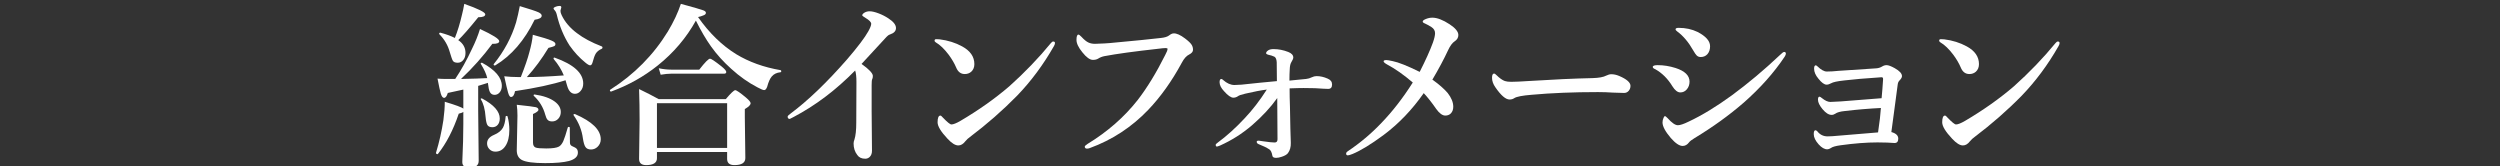 <?xml version="1.0" encoding="utf-8"?>
<!-- Generator: Adobe Illustrator 16.0.0, SVG Export Plug-In . SVG Version: 6.00 Build 0)  -->
<!DOCTYPE svg PUBLIC "-//W3C//DTD SVG 1.1//EN" "http://www.w3.org/Graphics/SVG/1.1/DTD/svg11.dtd">
<svg version="1.1" id="レイヤー_1" xmlns="http://www.w3.org/2000/svg" xmlns:xlink="http://www.w3.org/1999/xlink" x="0px"
	 y="0px" width="701.502px" height="46.59px" viewBox="0 0 701.502 46.59" enable-background="new 0 0 701.502 46.59"
	 xml:space="preserve">
<rect x="0" y="0" width="701.502" height="46.59" fill="#333333" stroke="none"/>
<g>
	<path fill="#FFFFFF" d="M127.735,22.156c1.696-2.519,3.262-5.329,4.699-8.429c0.953-1.921,1.704-3.787,2.252-5.595
		c3.601,1.664,5.402,2.802,5.402,3.416c0,0.533-0.646,0.783-1.938,0.75c-2.6,3.504-5.531,6.791-8.792,9.858
		c3.262-0.064,5.716-0.146,7.363-0.242c-0.242-1.098-0.84-2.422-1.792-3.972c-0.033-0.049-0.049-0.089-0.049-0.121
		c0-0.146,0.105-0.218,0.315-0.218c0.048,0,0.089,0.008,0.121,0.024c3.666,2.002,5.499,4.158,5.499,6.467
		c0,0.76-0.218,1.389-0.654,1.89c-0.387,0.42-0.848,0.63-1.38,0.63c-0.598,0-1.034-0.258-1.308-0.775
		c-0.242-0.469-0.428-1.299-0.557-2.495v-0.097c-1.034,0.339-1.946,0.622-2.737,0.848v6.952l0.145,14.073
		c0,1.291-0.856,1.938-2.567,1.938c-1.356,0-2.035-0.533-2.035-1.6c0.194-4.101,0.291-7.67,0.291-10.705v-3.367
		c-0.178,0.178-0.605,0.348-1.284,0.509c-1.55,4.586-3.496,8.349-5.837,11.287c-0.048,0.064-0.097,0.097-0.145,0.097
		c-0.065,0-0.146-0.032-0.242-0.097c-0.13-0.081-0.186-0.178-0.17-0.29c0.92-3.02,1.615-6.08,2.083-9.181
		c0.258-1.905,0.388-3.625,0.388-5.159c3.116,0.938,4.853,1.583,5.208,1.938v-5.353c-1.825,0.388-3.278,0.702-4.36,0.944
		c-0.274,0.92-0.622,1.381-1.042,1.381c-0.372,0-0.678-0.396-0.92-1.188c-0.21-0.693-0.517-2.099-0.92-4.214
		c0.791,0.064,1.655,0.097,2.592,0.097H127.735z M127.638,10.651c0.759-1.889,1.421-4.053,1.986-6.491
		c0.242-0.937,0.46-1.962,0.654-3.076c3.924,1.389,5.886,2.366,5.886,2.931c0,0.549-0.654,0.824-1.962,0.824
		c-2.519,3.117-4.392,5.256-5.619,6.418c1.356,0.92,2.035,2.124,2.035,3.609c0,0.856-0.234,1.542-0.703,2.059
		c-0.404,0.452-0.896,0.678-1.478,0.678c-0.678,0-1.13-0.177-1.356-0.533c-0.194-0.307-0.484-1.122-0.872-2.446
		c-0.533-1.922-1.501-3.585-2.906-4.99c-0.049-0.049-0.073-0.105-0.073-0.17c0-0.193,0.104-0.291,0.315-0.291
		c0.016,0,0.032,0,0.048,0C125.224,9.609,126.572,10.102,127.638,10.651z M140.233,33.25c0,0.775-0.21,1.389-0.629,1.841
		c-0.372,0.403-0.856,0.605-1.454,0.605c-0.662,0-1.123-0.202-1.38-0.605c-0.242-0.403-0.412-1.146-0.509-2.229
		c-0.162-2.181-0.605-3.835-1.332-4.966c-0.033-0.048-0.049-0.088-0.049-0.121c0-0.112,0.081-0.17,0.242-0.17
		c0.049,0,0.097,0.01,0.146,0.025C138.578,29.406,140.233,31.279,140.233,33.25z M142.414,32.668
		c0.339,1.195,0.509,2.455,0.509,3.779c0,1.905-0.363,3.407-1.09,4.506c-0.694,1.064-1.639,1.598-2.834,1.598
		c-0.694,0-1.268-0.25-1.72-0.75c-0.404-0.437-0.605-0.961-0.605-1.575c0-1.033,0.646-1.824,1.938-2.374
		c1.195-0.5,2.026-1.162,2.495-1.986c0.403-0.71,0.662-1.752,0.775-3.124c0-0.146,0.097-0.218,0.291-0.218
		C142.316,32.523,142.397,32.572,142.414,32.668z M152.005,4.402c0,0.581-0.662,0.961-1.986,1.138
		c-2.842,5.813-6.516,10.076-11.021,12.789c-0.032,0.033-0.081,0.048-0.145,0.048c-0.227,0-0.339-0.097-0.339-0.291
		c0-0.032,0.008-0.064,0.024-0.097c2.907-3.585,4.998-7.485,6.273-11.699c0.371-1.356,0.718-2.882,1.042-4.578
		c2.761,0.824,4.497,1.397,5.208,1.72C151.69,3.724,152.005,4.047,152.005,4.402z M146.144,21.624
		c1.163-2.955,1.954-5.256,2.374-6.903c0.533-1.889,0.863-3.544,0.993-4.965c2.648,0.71,4.392,1.251,5.231,1.623
		c0.743,0.307,1.114,0.63,1.114,0.969c0,0.291-0.121,0.493-0.363,0.605c-0.21,0.113-0.743,0.274-1.599,0.484
		c-1.857,3.068-3.875,5.797-6.055,8.187c2.793,0,6.249-0.153,10.367-0.46c-0.646-1.599-1.583-3.116-2.81-4.554
		c-0.048-0.048-0.073-0.113-0.073-0.194c0-0.177,0.073-0.266,0.218-0.266c0.032,0,0.064,0.008,0.097,0.024
		c5.345,1.906,8.018,4.328,8.018,7.267c0,0.856-0.259,1.566-0.775,2.132c-0.436,0.5-0.953,0.75-1.55,0.75
		c-1.017,0-1.744-0.742-2.18-2.229c-0.21-0.742-0.363-1.267-0.46-1.574c-3.666,1.179-8.389,2.196-14.169,3.053
		c-0.194,1.098-0.582,1.646-1.163,1.646c-0.275,0-0.533-0.396-0.775-1.188c-0.21-0.693-0.573-2.236-1.09-4.626
		c1.275,0.146,2.575,0.218,3.899,0.218H146.144z M162.154,42.842c0,1.082-0.824,1.856-2.471,2.325
		c-1.534,0.403-3.771,0.605-6.709,0.605c-3.262,0-5.45-0.299-6.564-0.896c-0.937-0.518-1.405-1.422-1.405-2.713l0.194-9.738
		c0-1.098-0.065-2.107-0.194-3.027c3.036,0.323,4.82,0.549,5.353,0.678c0.484,0.13,0.727,0.372,0.727,0.728
		c0,0.339-0.509,0.735-1.526,1.187v8.018c0,0.742,0.258,1.211,0.775,1.404c0.468,0.162,1.454,0.242,2.955,0.242
		c1.744,0,2.931-0.177,3.561-0.532c0.468-0.274,0.872-0.783,1.211-1.526c0.323-0.742,0.742-2.018,1.259-3.826
		c0.032-0.113,0.121-0.17,0.267-0.17c0.194,0,0.291,0.072,0.291,0.218c0.032,0.792,0.048,2.196,0.048,4.215
		c0,0.484,0.218,0.815,0.654,0.993c0.629,0.258,1.042,0.5,1.235,0.727C162.041,41.994,162.154,42.357,162.154,42.842z
		 M157.358,31.434c0,0.742-0.234,1.368-0.703,1.877s-1.042,0.763-1.72,0.763c-0.581,0-1.009-0.153-1.284-0.46
		c-0.258-0.274-0.477-0.751-0.654-1.43c-0.549-2.034-1.607-3.786-3.173-5.256c-0.064-0.049-0.097-0.112-0.097-0.193
		c0-0.146,0.081-0.219,0.242-0.219h0.048c2.455,0.355,4.336,1.018,5.644,1.986C156.793,29.342,157.358,30.318,157.358,31.434z
		 M168.864,13.679c-0.775,0.339-1.34,0.792-1.695,1.356c-0.291,0.484-0.598,1.332-0.921,2.543c-0.145,0.501-0.363,0.751-0.654,0.751
		s-0.751-0.266-1.38-0.799c-1.615-1.308-3.076-2.89-4.384-4.748c-1.647-2.567-2.85-5.474-3.609-8.72
		c-0.145-0.581-0.379-1.017-0.702-1.308c-0.129-0.177-0.194-0.306-0.194-0.387c0-0.178,0.218-0.347,0.654-0.509
		c0.372-0.129,0.735-0.194,1.09-0.194c0.291,0,0.436,0.138,0.436,0.412l-0.242,0.945c0,0.355,0.113,0.767,0.339,1.235
		c0.904,1.906,2.341,3.593,4.312,5.063c1.76,1.356,4.077,2.592,6.952,3.706c0.129,0.049,0.194,0.154,0.194,0.315
		C169.058,13.518,168.993,13.63,168.864,13.679z M168.573,39.088c0,0.84-0.307,1.55-0.92,2.131
		c-0.517,0.484-1.123,0.727-1.817,0.727c-0.743,0-1.268-0.242-1.574-0.727c-0.291-0.436-0.525-1.235-0.703-2.398
		c-0.291-2.26-1.155-4.416-2.592-6.467c-0.032-0.032-0.048-0.072-0.048-0.121c0-0.161,0.105-0.242,0.315-0.242
		c0.048,0,0.088,0.008,0.121,0.024C166.167,34.098,168.573,36.455,168.573,39.088z"/>
	<path fill="#FFFFFF" d="M195.266,5.782c-2.665,4.813-6.233,9.011-10.706,12.595c-3.908,3.117-8.244,5.546-13.007,7.291
		c-0.017,0.017-0.041,0.025-0.073,0.025c-0.227,0-0.339-0.121-0.339-0.364c0-0.063,0.024-0.112,0.073-0.146
		c6.75-4.295,12.151-9.752,16.205-16.374c1.614-2.697,2.826-5.272,3.633-7.727c3.584,0.969,5.684,1.574,6.297,1.816
		c0.484,0.178,0.727,0.412,0.727,0.703c0,0.258-0.162,0.468-0.484,0.629c-0.291,0.146-0.864,0.332-1.72,0.557
		c3.133,4.473,6.701,7.945,10.706,10.416c3.585,2.18,7.735,3.674,12.45,4.481c0.129,0.017,0.194,0.121,0.194,0.315
		c0,0.178-0.065,0.267-0.194,0.267c-1.066,0.113-1.881,0.5-2.446,1.163c-0.517,0.598-0.953,1.566-1.308,2.906
		c-0.227,0.63-0.509,0.945-0.848,0.945c-0.291,0-0.905-0.25-1.841-0.752c-2.584-1.339-5.047-3.076-7.388-5.207
		c-2.213-1.986-4.102-4.077-5.668-6.273C198.107,11.063,196.687,8.641,195.266,5.782z M204.034,42.648h-19.692v1.744
		c0,1.291-1.01,1.938-3.028,1.938c-1.324,0-1.986-0.582-1.986-1.744l0.146-10.973c0-2.81-0.048-5.684-0.146-8.623
		c1.986,0.953,3.827,1.897,5.522,2.834h18.796c1.421-1.68,2.309-2.52,2.665-2.52c0.355,0,1.364,0.695,3.027,2.084
		c0.856,0.727,1.284,1.251,1.284,1.574c0,0.484-0.542,1.025-1.623,1.623v2.276l0.146,11.481c0,1.324-1.026,1.986-3.076,1.986
		c-1.356,0-2.035-0.582-2.035-1.744V42.648z M204.034,41.51V28.963h-19.692V41.51H204.034z M203.792,20.194
		c0,0.323-0.21,0.484-0.63,0.484h-14.896c-0.775,0-1.736,0.097-2.882,0.291l-0.533-1.816c1.227,0.258,2.398,0.388,3.512,0.388h7.848
		c1.599-2.051,2.607-3.076,3.028-3.076c0.323,0,1.38,0.71,3.173,2.131C203.332,19.338,203.792,19.872,203.792,20.194z"/>
	<path fill="#FFFFFF" d="M239.955,19.783c-5.377,5.474-11.126,9.818-17.246,13.032c-0.678,0.371-1.042,0.557-1.09,0.557
		c-0.404,0-0.605-0.219-0.605-0.654c0-0.178,0.282-0.468,0.848-0.871c4.909-3.666,10.198-8.745,15.866-15.236
		c2.971-3.455,4.949-6.071,5.934-7.848c0.533-0.969,0.799-1.663,0.799-2.083c0-0.468-0.541-1.025-1.623-1.671
		c-0.598-0.355-0.896-0.589-0.896-0.703c0-0.258,0.218-0.517,0.654-0.775c0.42-0.242,0.896-0.363,1.429-0.363
		c0.662,0,1.518,0.202,2.568,0.605c0.969,0.372,1.865,0.832,2.688,1.38c1.421,0.92,2.131,1.825,2.131,2.713
		c0,0.824-0.549,1.421-1.647,1.792c-0.388,0.129-0.727,0.363-1.018,0.703c-4.15,4.505-6.483,7.033-7,7.582
		c2.115,1.501,3.173,2.624,3.173,3.367c0,0.42-0.065,0.735-0.194,0.944c-0.097,0.21-0.146,0.775-0.146,1.696v7.145l0.097,11.215
		c0,0.742-0.218,1.324-0.654,1.744c-0.355,0.322-0.767,0.484-1.235,0.484c-1.017,0-1.76-0.348-2.228-1.041
		c-0.695-0.889-1.042-1.963-1.042-3.222c0-0.354,0.081-0.735,0.243-1.139c0.339-1.081,0.508-2.64,0.508-4.675l0.048-11.457
		C240.318,21.551,240.197,20.477,239.955,19.783z"/>
	<path fill="#FFFFFF" d="M262.579,11.886c-0.227-0.129-0.339-0.299-0.339-0.509c0-0.258,0.161-0.387,0.484-0.387
		c0.307,0,0.622,0.016,0.945,0.048c2.325,0.291,4.433,0.953,6.322,1.986c2.277,1.244,3.416,2.899,3.416,4.966
		c0,0.888-0.291,1.599-0.872,2.131c-0.501,0.436-1.106,0.654-1.817,0.654c-1.114,0-1.922-0.614-2.422-1.841
		c-0.484-1.146-1.179-2.333-2.083-3.561C264.984,13.743,263.773,12.581,262.579,11.886z M266.962,34.922
		c0.533,0,1.373-0.332,2.519-0.994c5.135-3.02,9.721-6.265,13.758-9.736c4.295-3.843,8.179-7.88,11.65-12.111
		c0.242-0.291,0.452-0.436,0.63-0.436c0.339,0,0.509,0.146,0.509,0.436c0,0.226-0.097,0.509-0.291,0.848
		c-2.972,5.216-6.411,9.851-10.319,13.903c-4.053,4.134-8.47,8.001-13.249,11.603c-0.501,0.355-0.929,0.75-1.284,1.187
		c-0.598,0.792-1.26,1.187-1.986,1.187c-0.856,0-1.865-0.629-3.028-1.889c-1.857-1.971-2.786-3.504-2.786-4.603
		c0-1.259,0.267-1.89,0.799-1.89c0.146,0,0.404,0.219,0.775,0.654C265.84,34.308,266.607,34.922,266.962,34.922z"/>
	<path fill="#FFFFFF" d="M325.023,13.679c-6.718,0.743-11.772,1.438-15.163,2.083c-0.63,0.129-1.211,0.363-1.744,0.703
		c-0.372,0.226-0.856,0.339-1.453,0.339c-0.84,0-1.825-0.71-2.955-2.131c-1.098-1.34-1.647-2.503-1.647-3.488
		c0-0.984,0.186-1.478,0.557-1.478c0.161,0,0.436,0.202,0.823,0.606c0.743,0.808,1.389,1.34,1.938,1.599
		c0.533,0.258,1.17,0.387,1.914,0.387c0.161,0,0.323-0.008,0.484-0.024c1.583-0.049,2.801-0.113,3.657-0.194
		c6.847-0.63,11.627-1.106,14.339-1.429c1.033-0.113,1.776-0.339,2.229-0.678c0.517-0.403,0.953-0.605,1.308-0.605
		c0.824-0.048,1.897,0.428,3.222,1.429c0.936,0.71,1.55,1.3,1.841,1.768c0.258,0.404,0.387,0.872,0.387,1.405
		c0,0.517-0.347,0.953-1.042,1.308c-0.791,0.372-1.501,1.163-2.131,2.374c-2.778,5.135-5.918,9.536-9.422,13.201
		c-4.65,4.845-10.117,8.414-16.398,10.707c-0.291,0.096-0.533,0.145-0.727,0.145c-0.436,0-0.654-0.186-0.654-0.557
		c0-0.178,0.267-0.437,0.799-0.775c5.603-3.424,10.286-7.525,14.049-12.305c2.664-3.455,5.24-7.67,7.727-12.644
		c0.436-0.808,0.654-1.373,0.654-1.696c0-0.161-0.169-0.242-0.508-0.242C326.686,13.485,325.992,13.55,325.023,13.679z"/>
	<path fill="#FFFFFF" d="M361.814,22.617c0.695-0.081,1.502-0.162,2.424-0.242c0.936-0.081,1.686-0.153,2.252-0.218
		c0.582-0.064,1.105-0.218,1.574-0.46c0.469-0.226,0.92-0.339,1.357-0.339c1.033,0,2.074,0.234,3.123,0.703
		c0.824,0.339,1.236,0.888,1.236,1.647c0,0.823-0.363,1.235-1.09,1.235c-0.373,0-0.801-0.016-1.285-0.048
		c-1.355-0.13-3.229-0.194-5.619-0.194c-0.451,0-1.025,0.009-1.719,0.024c-0.953,0.032-1.688,0.058-2.205,0.073
		c0,1.663,0.033,3.351,0.098,5.063c0.016,1.873,0.057,3.964,0.121,6.273c0.08,2.535,0.121,3.851,0.121,3.947
		c0.031,1.163-0.234,2.124-0.799,2.883c-0.309,0.403-0.881,0.742-1.721,1.018c-0.613,0.209-1.146,0.314-1.598,0.314
		c-0.631,0-0.979-0.186-1.043-0.557c-0.16-0.938-0.443-1.542-0.848-1.816c-0.775-0.501-1.801-1.002-3.076-1.502
		c-0.322-0.146-0.484-0.355-0.484-0.631c0-0.209,0.162-0.314,0.484-0.314c0.049,0,0.098,0,0.146,0
		c0.064,0.017,0.232,0.041,0.508,0.072c0.227,0.018,0.443,0.049,0.654,0.098c1.551,0.227,2.631,0.339,3.246,0.339
		c0.533,0,0.799-0.298,0.799-0.896c0-2.811-0.023-6.67-0.072-11.578c-1.842,2.6-4.207,5.15-7.098,7.654
		c-2.712,2.324-5.692,4.214-8.938,5.668c-0.484,0.193-0.784,0.29-0.896,0.29c-0.226,0-0.339-0.169-0.339-0.509
		c0-0.129,0.202-0.339,0.605-0.63c2.503-1.841,4.998-4.093,7.484-6.758c2.196-2.31,4.278-5.005,6.249-8.09
		c-1.582,0.193-3.584,0.573-6.007,1.138c-1.146,0.26-1.857,0.51-2.131,0.752c-0.404,0.258-0.815,0.387-1.235,0.387
		c-0.678,0-1.559-0.613-2.64-1.84c-0.824-0.873-1.235-1.712-1.235-2.52c0-0.598,0.169-0.896,0.509-0.896
		c0.129,0,0.291,0.097,0.484,0.291c1.066,0.937,2.123,1.405,3.173,1.405c0.064,0,0.727-0.031,1.986-0.097
		c3.552-0.388,6.862-0.718,9.931-0.993c0-2.325-0.016-4.093-0.049-5.305c-0.047-0.807-0.266-1.324-0.652-1.55
		c-0.422-0.21-1.035-0.404-1.842-0.582c-0.322-0.097-0.484-0.234-0.484-0.412c0-0.258,0.201-0.525,0.605-0.799
		c0.355-0.226,0.848-0.339,1.479-0.339c1.387,0,2.76,0.267,4.117,0.799c0.953,0.372,1.428,0.896,1.428,1.575
		c0,0.274-0.201,0.743-0.605,1.405c-0.225,0.388-0.355,0.993-0.387,1.816C361.848,20.308,361.814,21.39,361.814,22.617z"/>
	<path fill="#FFFFFF" d="M398.366,20.17c1.647-3.229,2.883-5.966,3.706-8.211c0.403-1.146,0.605-2.026,0.605-2.64
		c0-0.727-0.347-1.308-1.041-1.744c-0.743-0.452-1.332-0.775-1.769-0.969c-0.436-0.161-0.654-0.347-0.654-0.557
		c0-0.258,0.323-0.509,0.97-0.751c0.564-0.226,1.146-0.339,1.743-0.339c1.341,0,2.947,0.614,4.82,1.841
		c1.647,1.082,2.471,2.091,2.471,3.027c0,0.727-0.348,1.316-1.041,1.769c-0.646,0.42-1.26,1.251-1.841,2.495
		c-1.18,2.536-2.649,5.289-4.409,8.26c1.776,1.244,3.206,2.487,4.288,3.73c1.049,1.341,1.574,2.633,1.574,3.875
		c0,0.76-0.218,1.373-0.654,1.842c-0.403,0.42-0.929,0.629-1.574,0.629c-0.808,0-1.655-0.613-2.543-1.84
		c-1.212-1.76-2.383-3.246-3.513-4.457c-3.246,4.65-7,8.566-11.263,11.748c-3.537,2.615-6.443,4.392-8.721,5.328
		c-0.662,0.258-1.098,0.388-1.308,0.388c-0.323,0-0.484-0.161-0.484-0.484c0-0.243,0.146-0.46,0.436-0.654
		c3.472-2.325,6.621-4.974,9.447-7.944c3.148-3.262,6.087-7.049,8.816-11.36c-2.519-2.164-4.949-3.867-7.291-5.111
		c-0.598-0.339-0.896-0.622-0.896-0.848s0.266-0.339,0.799-0.339c0.258,0,0.832,0.097,1.72,0.291
		C392.392,17.465,394.927,18.475,398.366,20.17z"/>
	<path fill="#FFFFFF" d="M457.516,24.094c0,0.549-0.178,1.025-0.533,1.43c-0.339,0.371-0.759,0.557-1.259,0.557
		c-0.485,0-1.526-0.032-3.125-0.097c-1.405-0.097-2.81-0.146-4.215-0.146c-6.83,0-13.016,0.25-18.554,0.751
		c-2.632,0.21-4.271,0.524-4.917,0.944c-0.372,0.259-0.815,0.388-1.332,0.388c-1.082,0-2.406-1.138-3.973-3.415
		c-0.63-0.888-0.944-1.784-0.944-2.688c0-0.791,0.201-1.187,0.605-1.187c0.129,0,0.339,0.146,0.63,0.436
		c0.888,0.872,1.679,1.429,2.373,1.671c0.42,0.145,1.018,0.218,1.793,0.218c1.033,0,2.77-0.081,5.207-0.242
		c6.621-0.42,12.482-0.686,17.586-0.799c1.792-0.048,3.076-0.282,3.851-0.703c0.533-0.258,1.001-0.387,1.405-0.387
		c0.727,0,1.469,0.162,2.229,0.484C456.458,22.213,457.516,23.142,457.516,24.094z"/>
	<path fill="#FFFFFF" d="M464.468,19.419c-0.469-0.178-0.702-0.388-0.702-0.63c0-0.339,0.46-0.509,1.381-0.509
		c1.663,0,3.334,0.267,5.014,0.799c2.616,0.84,3.924,2.116,3.924,3.827c0,0.856-0.259,1.583-0.775,2.18
		c-0.484,0.565-1.09,0.849-1.816,0.849c-0.759,0-1.502-0.582-2.229-1.744C467.988,22.092,466.39,20.501,464.468,19.419z
		 M473.938,39.959c-0.5,0.662-1.098,0.994-1.792,0.994c-0.904,0-2.011-0.743-3.318-2.229c-1.551-1.825-2.325-3.278-2.325-4.36
		c0-0.468,0.097-0.904,0.29-1.308c0.146-0.323,0.282-0.484,0.412-0.484c0.097,0,0.339,0.193,0.727,0.58
		c1.179,1.324,2.14,1.986,2.883,1.986c0.63,0,1.622-0.33,2.979-0.992c3.763-1.76,7.815-4.223,12.16-7.389
		c4.586-3.374,9.091-7.153,13.516-11.335c0.564-0.565,0.952-0.848,1.162-0.848c0.323,0,0.484,0.162,0.484,0.484
		c0,0.21-0.112,0.493-0.339,0.848c-3.02,4.521-6.854,8.825-11.505,12.91c-4.103,3.553-8.704,6.871-13.807,9.955
		C474.673,39.241,474.165,39.637,473.938,39.959z M470.669,8.858c-0.339-0.242-0.509-0.452-0.509-0.63
		c0-0.274,0.282-0.412,0.848-0.412c1.97,0,3.738,0.38,5.305,1.139c2.357,1.211,3.536,2.551,3.536,4.021
		c0,0.92-0.25,1.664-0.751,2.229c-0.484,0.533-1.114,0.799-1.889,0.799c-0.452,0-0.832-0.153-1.139-0.46
		c-0.242-0.243-0.558-0.703-0.944-1.381C473.817,11.854,472.332,10.086,470.669,8.858z"/>
	<path fill="#FFFFFF" d="M527.979,27.558c0.161-1.663,0.299-3.407,0.411-5.232c0-0.064,0-0.129,0-0.194
		c0-0.306-0.137-0.46-0.411-0.46c-4.603,0.307-8.091,0.605-10.464,0.896c-1.938,0.21-3.173,0.477-3.706,0.799
		c-0.469,0.259-0.889,0.388-1.26,0.388c-0.646,0-1.404-0.549-2.276-1.647c-0.824-0.969-1.235-1.914-1.235-2.834
		c0-0.63,0.161-0.945,0.484-0.945c0.097,0,0.25,0.097,0.46,0.291c1.001,0.969,1.873,1.453,2.616,1.453
		c1.001,0,2.099-0.064,3.294-0.194c3.795-0.274,7.315-0.509,10.561-0.703c0.613-0.032,1.195-0.218,1.744-0.557
		c0.371-0.226,0.767-0.339,1.187-0.339c0.501,0,1.26,0.283,2.277,0.848c1.356,0.759,2.034,1.502,2.034,2.229
		c0,0.355-0.234,0.767-0.702,1.235c-0.259,0.258-0.42,0.605-0.484,1.042c-0.21,1.519-0.501,3.706-0.872,6.563
		c-0.404,2.988-0.711,5.273-0.921,6.855c1.292,0.355,1.938,0.969,1.938,1.841c0,0.823-0.348,1.235-1.042,1.235
		c-0.161,0-0.84-0.04-2.034-0.121l-2.737-0.049c-3.068,0-6.524,0.267-10.367,0.8c-1.421,0.194-2.342,0.46-2.761,0.8
		c-0.355,0.226-0.687,0.338-0.993,0.338c-0.76,0-1.559-0.459-2.398-1.38c-0.92-1.033-1.381-1.994-1.381-2.883
		c0-0.727,0.162-1.09,0.485-1.09c0.145,0,0.314,0.097,0.508,0.29c0.743,0.953,1.704,1.43,2.883,1.43
		c0.742,0,1.769-0.064,3.076-0.193c1.421-0.146,5.119-0.452,11.094-0.921c0.436-2.923,0.702-5.208,0.799-6.854
		c-3.472,0.178-6.83,0.46-10.076,0.848c-1.308,0.129-2.212,0.379-2.713,0.751c-0.323,0.226-0.67,0.339-1.041,0.339
		c-0.808,0-1.655-0.533-2.544-1.599c-0.855-1.033-1.283-1.921-1.283-2.664c0-0.565,0.146-0.849,0.436-0.849
		c0.129,0,0.348,0.13,0.654,0.389c0.904,0.727,1.695,1.09,2.374,1.09c0.419,0,1.396-0.049,2.931-0.146L527.979,27.558z"/>
	<path fill="#FFFFFF" d="M544.473,11.886c-0.226-0.129-0.339-0.299-0.339-0.509c0-0.258,0.161-0.387,0.484-0.387
		c0.307,0,0.621,0.016,0.944,0.048c2.326,0.291,4.433,0.953,6.322,1.986c2.277,1.244,3.415,2.899,3.415,4.966
		c0,0.888-0.29,1.599-0.872,2.131c-0.5,0.436-1.105,0.654-1.816,0.654c-1.114,0-1.922-0.614-2.422-1.841
		c-0.484-1.146-1.179-2.333-2.083-3.561C546.879,13.743,545.668,12.581,544.473,11.886z M548.857,34.922
		c0.532,0,1.372-0.332,2.519-0.994c5.135-3.02,9.721-6.265,13.758-9.736c4.296-3.843,8.179-7.88,11.651-12.111
		c0.242-0.291,0.451-0.436,0.63-0.436c0.339,0,0.508,0.146,0.508,0.436c0,0.226-0.097,0.509-0.29,0.848
		c-2.972,5.216-6.411,9.851-10.318,13.903c-4.054,4.134-8.47,8.001-13.25,11.603c-0.5,0.355-0.929,0.75-1.283,1.187
		c-0.598,0.792-1.26,1.187-1.986,1.187c-0.856,0-1.865-0.629-3.027-1.889c-1.857-1.971-2.786-3.504-2.786-4.603
		c0-1.259,0.267-1.89,0.8-1.89c0.145,0,0.403,0.219,0.774,0.654C547.734,34.308,548.502,34.922,548.857,34.922z"/>
</g>
</svg>
